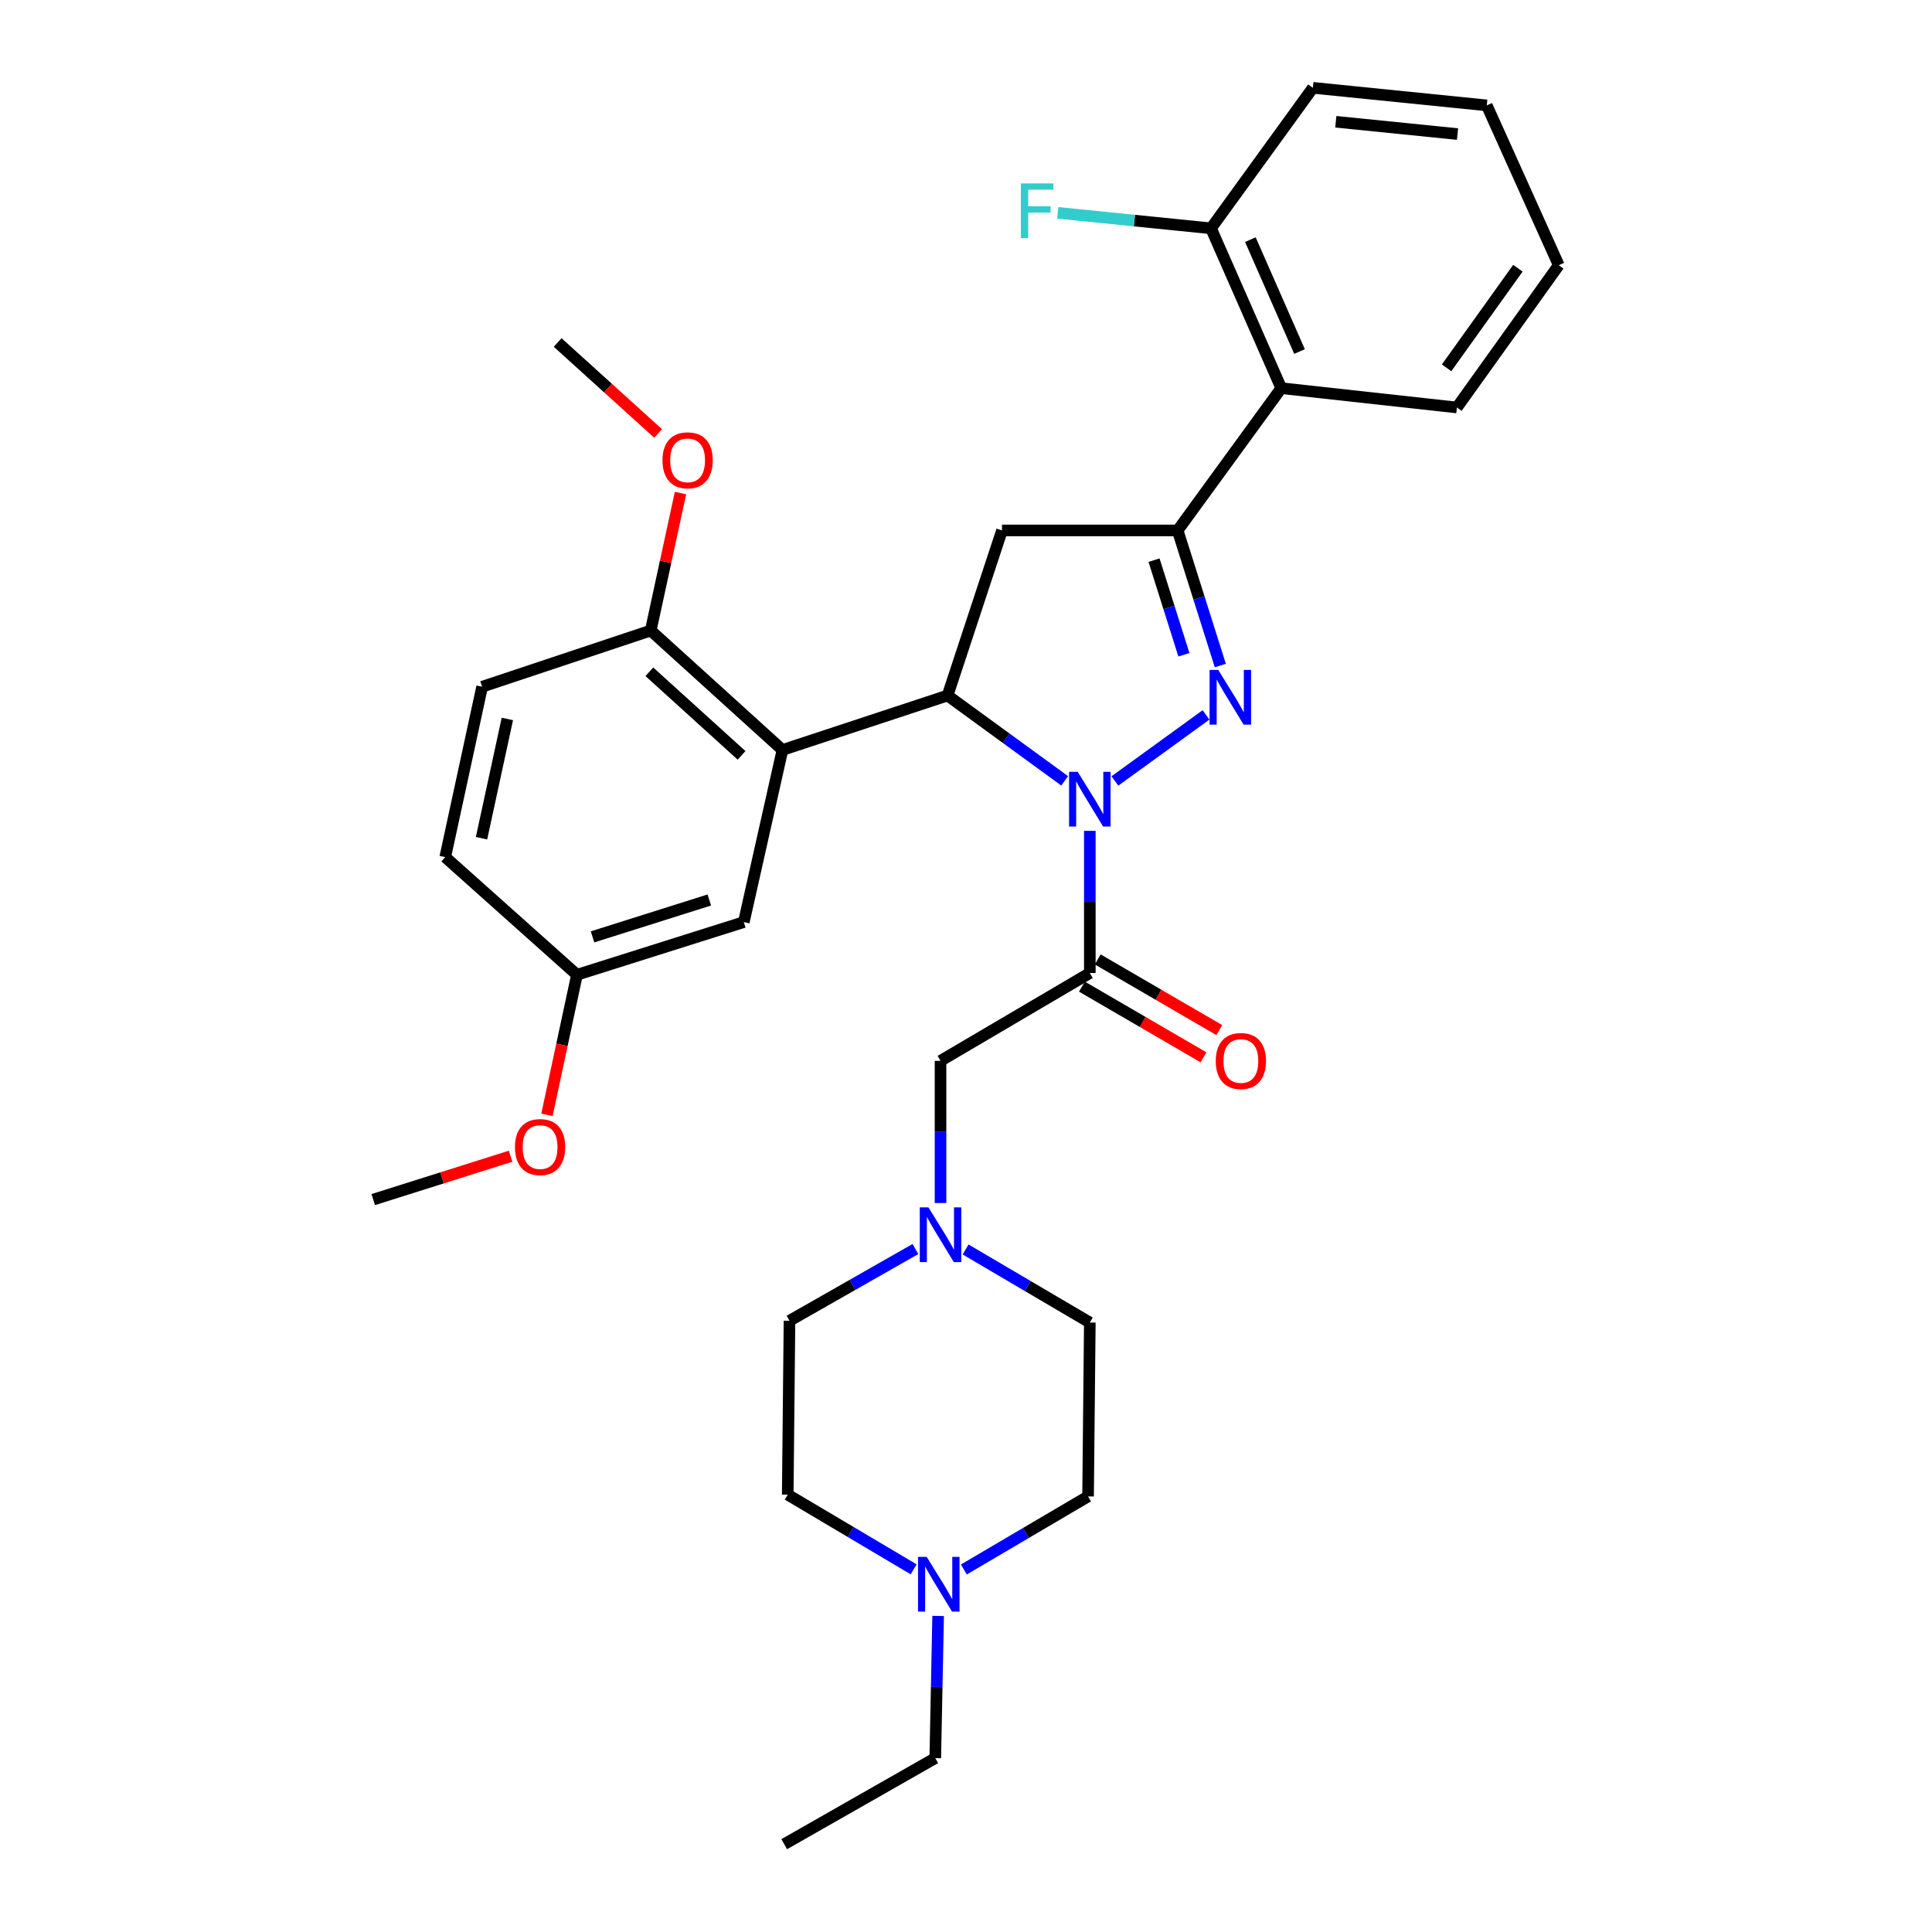 <?xml version='1.0' encoding='iso-8859-1'?>
<svg version='1.1' baseProfile='full'
              xmlns='http://www.w3.org/2000/svg'
                      xmlns:rdkit='http://www.rdkit.org/xml'
                      xmlns:xlink='http://www.w3.org/1999/xlink'
                  xml:space='preserve'
width='1000px' height='1000px' viewBox='0 0 1000 1000'>
<!-- END OF HEADER -->
<rect style='opacity:1.0;fill:#FFFFFF;stroke:none' width='1000' height='1000' x='0' y='0'> </rect>
<path class='bond-0' d='M 499.796,646.726 L 531.942,665.636' style='fill:none;fill-rule:evenodd;stroke:#0000FF;stroke-width:6px;stroke-linecap:butt;stroke-linejoin:miter;stroke-opacity:1' />
<path class='bond-0' d='M 531.942,665.636 L 564.088,684.546' style='fill:none;fill-rule:evenodd;stroke:#000000;stroke-width:6px;stroke-linecap:butt;stroke-linejoin:miter;stroke-opacity:1' />
<path class='bond-1' d='M 486.815,622.68 L 486.815,585.887' style='fill:none;fill-rule:evenodd;stroke:#0000FF;stroke-width:6px;stroke-linecap:butt;stroke-linejoin:miter;stroke-opacity:1' />
<path class='bond-1' d='M 486.815,585.887 L 486.815,549.093' style='fill:none;fill-rule:evenodd;stroke:#000000;stroke-width:6px;stroke-linecap:butt;stroke-linejoin:miter;stroke-opacity:1' />
<path class='bond-2' d='M 473.826,646.491 L 441.231,665.061' style='fill:none;fill-rule:evenodd;stroke:#0000FF;stroke-width:6px;stroke-linecap:butt;stroke-linejoin:miter;stroke-opacity:1' />
<path class='bond-2' d='M 441.231,665.061 L 408.637,683.632' style='fill:none;fill-rule:evenodd;stroke:#000000;stroke-width:6px;stroke-linecap:butt;stroke-linejoin:miter;stroke-opacity:1' />
<path class='bond-3' d='M 485.578,836.408 L 484.835,873.202' style='fill:none;fill-rule:evenodd;stroke:#0000FF;stroke-width:6px;stroke-linecap:butt;stroke-linejoin:miter;stroke-opacity:1' />
<path class='bond-3' d='M 484.835,873.202 L 484.091,909.995' style='fill:none;fill-rule:evenodd;stroke:#000000;stroke-width:6px;stroke-linecap:butt;stroke-linejoin:miter;stroke-opacity:1' />
<path class='bond-4' d='M 472.898,812.282 L 440.315,792.96' style='fill:none;fill-rule:evenodd;stroke:#0000FF;stroke-width:6px;stroke-linecap:butt;stroke-linejoin:miter;stroke-opacity:1' />
<path class='bond-4' d='M 440.315,792.96 L 407.732,773.638' style='fill:none;fill-rule:evenodd;stroke:#000000;stroke-width:6px;stroke-linecap:butt;stroke-linejoin:miter;stroke-opacity:1' />
<path class='bond-5' d='M 498.891,812.362 L 531.037,793.452' style='fill:none;fill-rule:evenodd;stroke:#0000FF;stroke-width:6px;stroke-linecap:butt;stroke-linejoin:miter;stroke-opacity:1' />
<path class='bond-5' d='M 531.037,793.452 L 563.183,774.543' style='fill:none;fill-rule:evenodd;stroke:#000000;stroke-width:6px;stroke-linecap:butt;stroke-linejoin:miter;stroke-opacity:1' />
<path class='bond-6' d='M 484.091,909.995 L 405.913,954.545' style='fill:none;fill-rule:evenodd;stroke:#000000;stroke-width:6px;stroke-linecap:butt;stroke-linejoin:miter;stroke-opacity:1' />
<path class='bond-7' d='M 551.071,404.159 L 520.762,382.082' style='fill:none;fill-rule:evenodd;stroke:#0000FF;stroke-width:6px;stroke-linecap:butt;stroke-linejoin:miter;stroke-opacity:1' />
<path class='bond-7' d='M 520.762,382.082 L 490.453,360.005' style='fill:none;fill-rule:evenodd;stroke:#000000;stroke-width:6px;stroke-linecap:butt;stroke-linejoin:miter;stroke-opacity:1' />
<path class='bond-8' d='M 564.088,430.051 L 564.088,466.844' style='fill:none;fill-rule:evenodd;stroke:#0000FF;stroke-width:6px;stroke-linecap:butt;stroke-linejoin:miter;stroke-opacity:1' />
<path class='bond-8' d='M 564.088,466.844 L 564.088,503.638' style='fill:none;fill-rule:evenodd;stroke:#000000;stroke-width:6px;stroke-linecap:butt;stroke-linejoin:miter;stroke-opacity:1' />
<path class='bond-9' d='M 577.074,404.226 L 624.234,370.034' style='fill:none;fill-rule:evenodd;stroke:#0000FF;stroke-width:6px;stroke-linecap:butt;stroke-linejoin:miter;stroke-opacity:1' />
<path class='bond-10' d='M 559.995,510.679 L 591.458,528.971' style='fill:none;fill-rule:evenodd;stroke:#000000;stroke-width:6px;stroke-linecap:butt;stroke-linejoin:miter;stroke-opacity:1' />
<path class='bond-10' d='M 591.458,528.971 L 622.921,547.262' style='fill:none;fill-rule:evenodd;stroke:#FF0000;stroke-width:6px;stroke-linecap:butt;stroke-linejoin:miter;stroke-opacity:1' />
<path class='bond-10' d='M 568.182,496.597 L 599.645,514.888' style='fill:none;fill-rule:evenodd;stroke:#000000;stroke-width:6px;stroke-linecap:butt;stroke-linejoin:miter;stroke-opacity:1' />
<path class='bond-10' d='M 599.645,514.888 L 631.108,533.18' style='fill:none;fill-rule:evenodd;stroke:#FF0000;stroke-width:6px;stroke-linecap:butt;stroke-linejoin:miter;stroke-opacity:1' />
<path class='bond-11' d='M 564.088,503.638 L 486.815,549.093' style='fill:none;fill-rule:evenodd;stroke:#000000;stroke-width:6px;stroke-linecap:butt;stroke-linejoin:miter;stroke-opacity:1' />
<path class='bond-12' d='M 609.544,274.551 L 663.18,200.915' style='fill:none;fill-rule:evenodd;stroke:#000000;stroke-width:6px;stroke-linecap:butt;stroke-linejoin:miter;stroke-opacity:1' />
<path class='bond-13' d='M 609.544,274.551 L 518.633,274.551' style='fill:none;fill-rule:evenodd;stroke:#000000;stroke-width:6px;stroke-linecap:butt;stroke-linejoin:miter;stroke-opacity:1' />
<path class='bond-14' d='M 609.544,274.551 L 620.588,309.518' style='fill:none;fill-rule:evenodd;stroke:#000000;stroke-width:6px;stroke-linecap:butt;stroke-linejoin:miter;stroke-opacity:1' />
<path class='bond-14' d='M 620.588,309.518 L 631.632,344.486' style='fill:none;fill-rule:evenodd;stroke:#0000FF;stroke-width:6px;stroke-linecap:butt;stroke-linejoin:miter;stroke-opacity:1' />
<path class='bond-14' d='M 597.324,289.947 L 605.055,314.424' style='fill:none;fill-rule:evenodd;stroke:#000000;stroke-width:6px;stroke-linecap:butt;stroke-linejoin:miter;stroke-opacity:1' />
<path class='bond-14' d='M 605.055,314.424 L 612.786,338.901' style='fill:none;fill-rule:evenodd;stroke:#0000FF;stroke-width:6px;stroke-linecap:butt;stroke-linejoin:miter;stroke-opacity:1' />
<path class='bond-15' d='M 518.633,274.551 L 490.453,360.005' style='fill:none;fill-rule:evenodd;stroke:#000000;stroke-width:6px;stroke-linecap:butt;stroke-linejoin:miter;stroke-opacity:1' />
<path class='bond-16' d='M 490.453,360.005 L 404.999,388.185' style='fill:none;fill-rule:evenodd;stroke:#000000;stroke-width:6px;stroke-linecap:butt;stroke-linejoin:miter;stroke-opacity:1' />
<path class='bond-17' d='M 679.541,45.455 L 769.547,54.549' style='fill:none;fill-rule:evenodd;stroke:#000000;stroke-width:6px;stroke-linecap:butt;stroke-linejoin:miter;stroke-opacity:1' />
<path class='bond-17' d='M 691.405,63.025 L 754.409,69.392' style='fill:none;fill-rule:evenodd;stroke:#000000;stroke-width:6px;stroke-linecap:butt;stroke-linejoin:miter;stroke-opacity:1' />
<path class='bond-18' d='M 679.541,45.455 L 626.819,118.185' style='fill:none;fill-rule:evenodd;stroke:#000000;stroke-width:6px;stroke-linecap:butt;stroke-linejoin:miter;stroke-opacity:1' />
<path class='bond-19' d='M 769.547,54.549 L 806.813,137.27' style='fill:none;fill-rule:evenodd;stroke:#000000;stroke-width:6px;stroke-linecap:butt;stroke-linejoin:miter;stroke-opacity:1' />
<path class='bond-20' d='M 404.999,388.185 L 336.82,326.368' style='fill:none;fill-rule:evenodd;stroke:#000000;stroke-width:6px;stroke-linecap:butt;stroke-linejoin:miter;stroke-opacity:1' />
<path class='bond-20' d='M 383.831,390.98 L 336.106,347.708' style='fill:none;fill-rule:evenodd;stroke:#000000;stroke-width:6px;stroke-linecap:butt;stroke-linejoin:miter;stroke-opacity:1' />
<path class='bond-21' d='M 404.999,388.185 L 384.999,477.277' style='fill:none;fill-rule:evenodd;stroke:#000000;stroke-width:6px;stroke-linecap:butt;stroke-linejoin:miter;stroke-opacity:1' />
<path class='bond-22' d='M 336.82,326.368 L 249.547,355.453' style='fill:none;fill-rule:evenodd;stroke:#000000;stroke-width:6px;stroke-linecap:butt;stroke-linejoin:miter;stroke-opacity:1' />
<path class='bond-23' d='M 336.82,326.368 L 344.521,290.782' style='fill:none;fill-rule:evenodd;stroke:#000000;stroke-width:6px;stroke-linecap:butt;stroke-linejoin:miter;stroke-opacity:1' />
<path class='bond-23' d='M 344.521,290.782 L 352.223,255.197' style='fill:none;fill-rule:evenodd;stroke:#FF0000;stroke-width:6px;stroke-linecap:butt;stroke-linejoin:miter;stroke-opacity:1' />
<path class='bond-24' d='M 384.999,477.277 L 298.64,504.543' style='fill:none;fill-rule:evenodd;stroke:#000000;stroke-width:6px;stroke-linecap:butt;stroke-linejoin:miter;stroke-opacity:1' />
<path class='bond-24' d='M 367.141,465.833 L 306.69,484.92' style='fill:none;fill-rule:evenodd;stroke:#000000;stroke-width:6px;stroke-linecap:butt;stroke-linejoin:miter;stroke-opacity:1' />
<path class='bond-25' d='M 249.547,355.453 L 230.453,443.64' style='fill:none;fill-rule:evenodd;stroke:#000000;stroke-width:6px;stroke-linecap:butt;stroke-linejoin:miter;stroke-opacity:1' />
<path class='bond-25' d='M 262.603,372.128 L 249.237,433.859' style='fill:none;fill-rule:evenodd;stroke:#000000;stroke-width:6px;stroke-linecap:butt;stroke-linejoin:miter;stroke-opacity:1' />
<path class='bond-26' d='M 298.64,504.543 L 230.453,443.64' style='fill:none;fill-rule:evenodd;stroke:#000000;stroke-width:6px;stroke-linecap:butt;stroke-linejoin:miter;stroke-opacity:1' />
<path class='bond-27' d='M 298.64,504.543 L 290.872,540.79' style='fill:none;fill-rule:evenodd;stroke:#000000;stroke-width:6px;stroke-linecap:butt;stroke-linejoin:miter;stroke-opacity:1' />
<path class='bond-27' d='M 290.872,540.79 L 283.103,577.037' style='fill:none;fill-rule:evenodd;stroke:#FF0000;stroke-width:6px;stroke-linecap:butt;stroke-linejoin:miter;stroke-opacity:1' />
<path class='bond-28' d='M 340.637,224.357 L 314.639,200.817' style='fill:none;fill-rule:evenodd;stroke:#FF0000;stroke-width:6px;stroke-linecap:butt;stroke-linejoin:miter;stroke-opacity:1' />
<path class='bond-28' d='M 314.639,200.817 L 288.641,177.278' style='fill:none;fill-rule:evenodd;stroke:#000000;stroke-width:6px;stroke-linecap:butt;stroke-linejoin:miter;stroke-opacity:1' />
<path class='bond-29' d='M 264.282,598.456 L 228.734,609.683' style='fill:none;fill-rule:evenodd;stroke:#FF0000;stroke-width:6px;stroke-linecap:butt;stroke-linejoin:miter;stroke-opacity:1' />
<path class='bond-29' d='M 228.734,609.683 L 193.187,620.91' style='fill:none;fill-rule:evenodd;stroke:#000000;stroke-width:6px;stroke-linecap:butt;stroke-linejoin:miter;stroke-opacity:1' />
<path class='bond-30' d='M 806.813,137.27 L 754.091,210.915' style='fill:none;fill-rule:evenodd;stroke:#000000;stroke-width:6px;stroke-linecap:butt;stroke-linejoin:miter;stroke-opacity:1' />
<path class='bond-30' d='M 785.66,138.835 L 748.754,190.386' style='fill:none;fill-rule:evenodd;stroke:#000000;stroke-width:6px;stroke-linecap:butt;stroke-linejoin:miter;stroke-opacity:1' />
<path class='bond-31' d='M 754.091,210.915 L 663.18,200.915' style='fill:none;fill-rule:evenodd;stroke:#000000;stroke-width:6px;stroke-linecap:butt;stroke-linejoin:miter;stroke-opacity:1' />
<path class='bond-32' d='M 663.18,200.915 L 626.819,118.185' style='fill:none;fill-rule:evenodd;stroke:#000000;stroke-width:6px;stroke-linecap:butt;stroke-linejoin:miter;stroke-opacity:1' />
<path class='bond-32' d='M 672.638,181.952 L 647.186,124.041' style='fill:none;fill-rule:evenodd;stroke:#000000;stroke-width:6px;stroke-linecap:butt;stroke-linejoin:miter;stroke-opacity:1' />
<path class='bond-33' d='M 626.819,118.185 L 587.161,114.177' style='fill:none;fill-rule:evenodd;stroke:#000000;stroke-width:6px;stroke-linecap:butt;stroke-linejoin:miter;stroke-opacity:1' />
<path class='bond-33' d='M 587.161,114.177 L 547.504,110.17' style='fill:none;fill-rule:evenodd;stroke:#33CCCC;stroke-width:6px;stroke-linecap:butt;stroke-linejoin:miter;stroke-opacity:1' />
<path class='bond-34' d='M 407.732,773.638 L 408.637,683.632' style='fill:none;fill-rule:evenodd;stroke:#000000;stroke-width:6px;stroke-linecap:butt;stroke-linejoin:miter;stroke-opacity:1' />
<path class='bond-35' d='M 563.183,774.543 L 564.088,684.546' style='fill:none;fill-rule:evenodd;stroke:#000000;stroke-width:6px;stroke-linecap:butt;stroke-linejoin:miter;stroke-opacity:1' />
<path  class='atom-0' d='M 480.555 624.93
L 489.835 639.93
Q 490.755 641.41, 492.235 644.09
Q 493.715 646.77, 493.795 646.93
L 493.795 624.93
L 497.555 624.93
L 497.555 653.25
L 493.675 653.25
L 483.715 636.85
Q 482.555 634.93, 481.315 632.73
Q 480.115 630.53, 479.755 629.85
L 479.755 653.25
L 476.075 653.25
L 476.075 624.93
L 480.555 624.93
' fill='#0000FF'/>
<path  class='atom-1' d='M 479.65 805.838
L 488.93 820.838
Q 489.85 822.318, 491.33 824.998
Q 492.81 827.678, 492.89 827.838
L 492.89 805.838
L 496.65 805.838
L 496.65 834.158
L 492.77 834.158
L 482.81 817.758
Q 481.65 815.838, 480.41 813.638
Q 479.21 811.438, 478.85 810.758
L 478.85 834.158
L 475.17 834.158
L 475.17 805.838
L 479.65 805.838
' fill='#0000FF'/>
<path  class='atom-3' d='M 557.828 399.481
L 567.108 414.481
Q 568.028 415.961, 569.508 418.641
Q 570.988 421.321, 571.068 421.481
L 571.068 399.481
L 574.828 399.481
L 574.828 427.801
L 570.948 427.801
L 560.988 411.401
Q 559.828 409.481, 558.588 407.281
Q 557.388 405.081, 557.028 404.401
L 557.028 427.801
L 553.348 427.801
L 553.348 399.481
L 557.828 399.481
' fill='#0000FF'/>
<path  class='atom-5' d='M 629.276 549.173
Q 629.276 542.373, 632.636 538.573
Q 635.996 534.773, 642.276 534.773
Q 648.556 534.773, 651.916 538.573
Q 655.276 542.373, 655.276 549.173
Q 655.276 556.053, 651.876 559.973
Q 648.476 563.853, 642.276 563.853
Q 636.036 563.853, 632.636 559.973
Q 629.276 556.093, 629.276 549.173
M 642.276 560.653
Q 646.596 560.653, 648.916 557.773
Q 651.276 554.853, 651.276 549.173
Q 651.276 543.613, 648.916 540.813
Q 646.596 537.973, 642.276 537.973
Q 637.956 537.973, 635.596 540.773
Q 633.276 543.573, 633.276 549.173
Q 633.276 554.893, 635.596 557.773
Q 637.956 560.653, 642.276 560.653
' fill='#FF0000'/>
<path  class='atom-10' d='M 630.559 346.75
L 639.839 361.75
Q 640.759 363.23, 642.239 365.91
Q 643.719 368.59, 643.799 368.75
L 643.799 346.75
L 647.559 346.75
L 647.559 375.07
L 643.679 375.07
L 633.719 358.67
Q 632.559 356.75, 631.319 354.55
Q 630.119 352.35, 629.759 351.67
L 629.759 375.07
L 626.079 375.07
L 626.079 346.75
L 630.559 346.75
' fill='#0000FF'/>
<path  class='atom-19' d='M 342.905 238.261
Q 342.905 231.461, 346.265 227.661
Q 349.625 223.861, 355.905 223.861
Q 362.185 223.861, 365.545 227.661
Q 368.905 231.461, 368.905 238.261
Q 368.905 245.141, 365.505 249.061
Q 362.105 252.941, 355.905 252.941
Q 349.665 252.941, 346.265 249.061
Q 342.905 245.181, 342.905 238.261
M 355.905 249.741
Q 360.225 249.741, 362.545 246.861
Q 364.905 243.941, 364.905 238.261
Q 364.905 232.701, 362.545 229.901
Q 360.225 227.061, 355.905 227.061
Q 351.585 227.061, 349.225 229.861
Q 346.905 232.661, 346.905 238.261
Q 346.905 243.981, 349.225 246.861
Q 351.585 249.741, 355.905 249.741
' fill='#FF0000'/>
<path  class='atom-20' d='M 266.546 593.715
Q 266.546 586.915, 269.906 583.115
Q 273.266 579.315, 279.546 579.315
Q 285.826 579.315, 289.186 583.115
Q 292.546 586.915, 292.546 593.715
Q 292.546 600.595, 289.146 604.515
Q 285.746 608.395, 279.546 608.395
Q 273.306 608.395, 269.906 604.515
Q 266.546 600.635, 266.546 593.715
M 279.546 605.195
Q 283.866 605.195, 286.186 602.315
Q 288.546 599.395, 288.546 593.715
Q 288.546 588.155, 286.186 585.355
Q 283.866 582.515, 279.546 582.515
Q 275.226 582.515, 272.866 585.315
Q 270.546 588.115, 270.546 593.715
Q 270.546 599.435, 272.866 602.315
Q 275.226 605.195, 279.546 605.195
' fill='#FF0000'/>
<path  class='atom-27' d='M 528.402 94.93
L 545.242 94.93
L 545.242 98.17
L 532.202 98.17
L 532.202 106.77
L 543.802 106.77
L 543.802 110.05
L 532.202 110.05
L 532.202 123.25
L 528.402 123.25
L 528.402 94.93
' fill='#33CCCC'/>
</svg>
